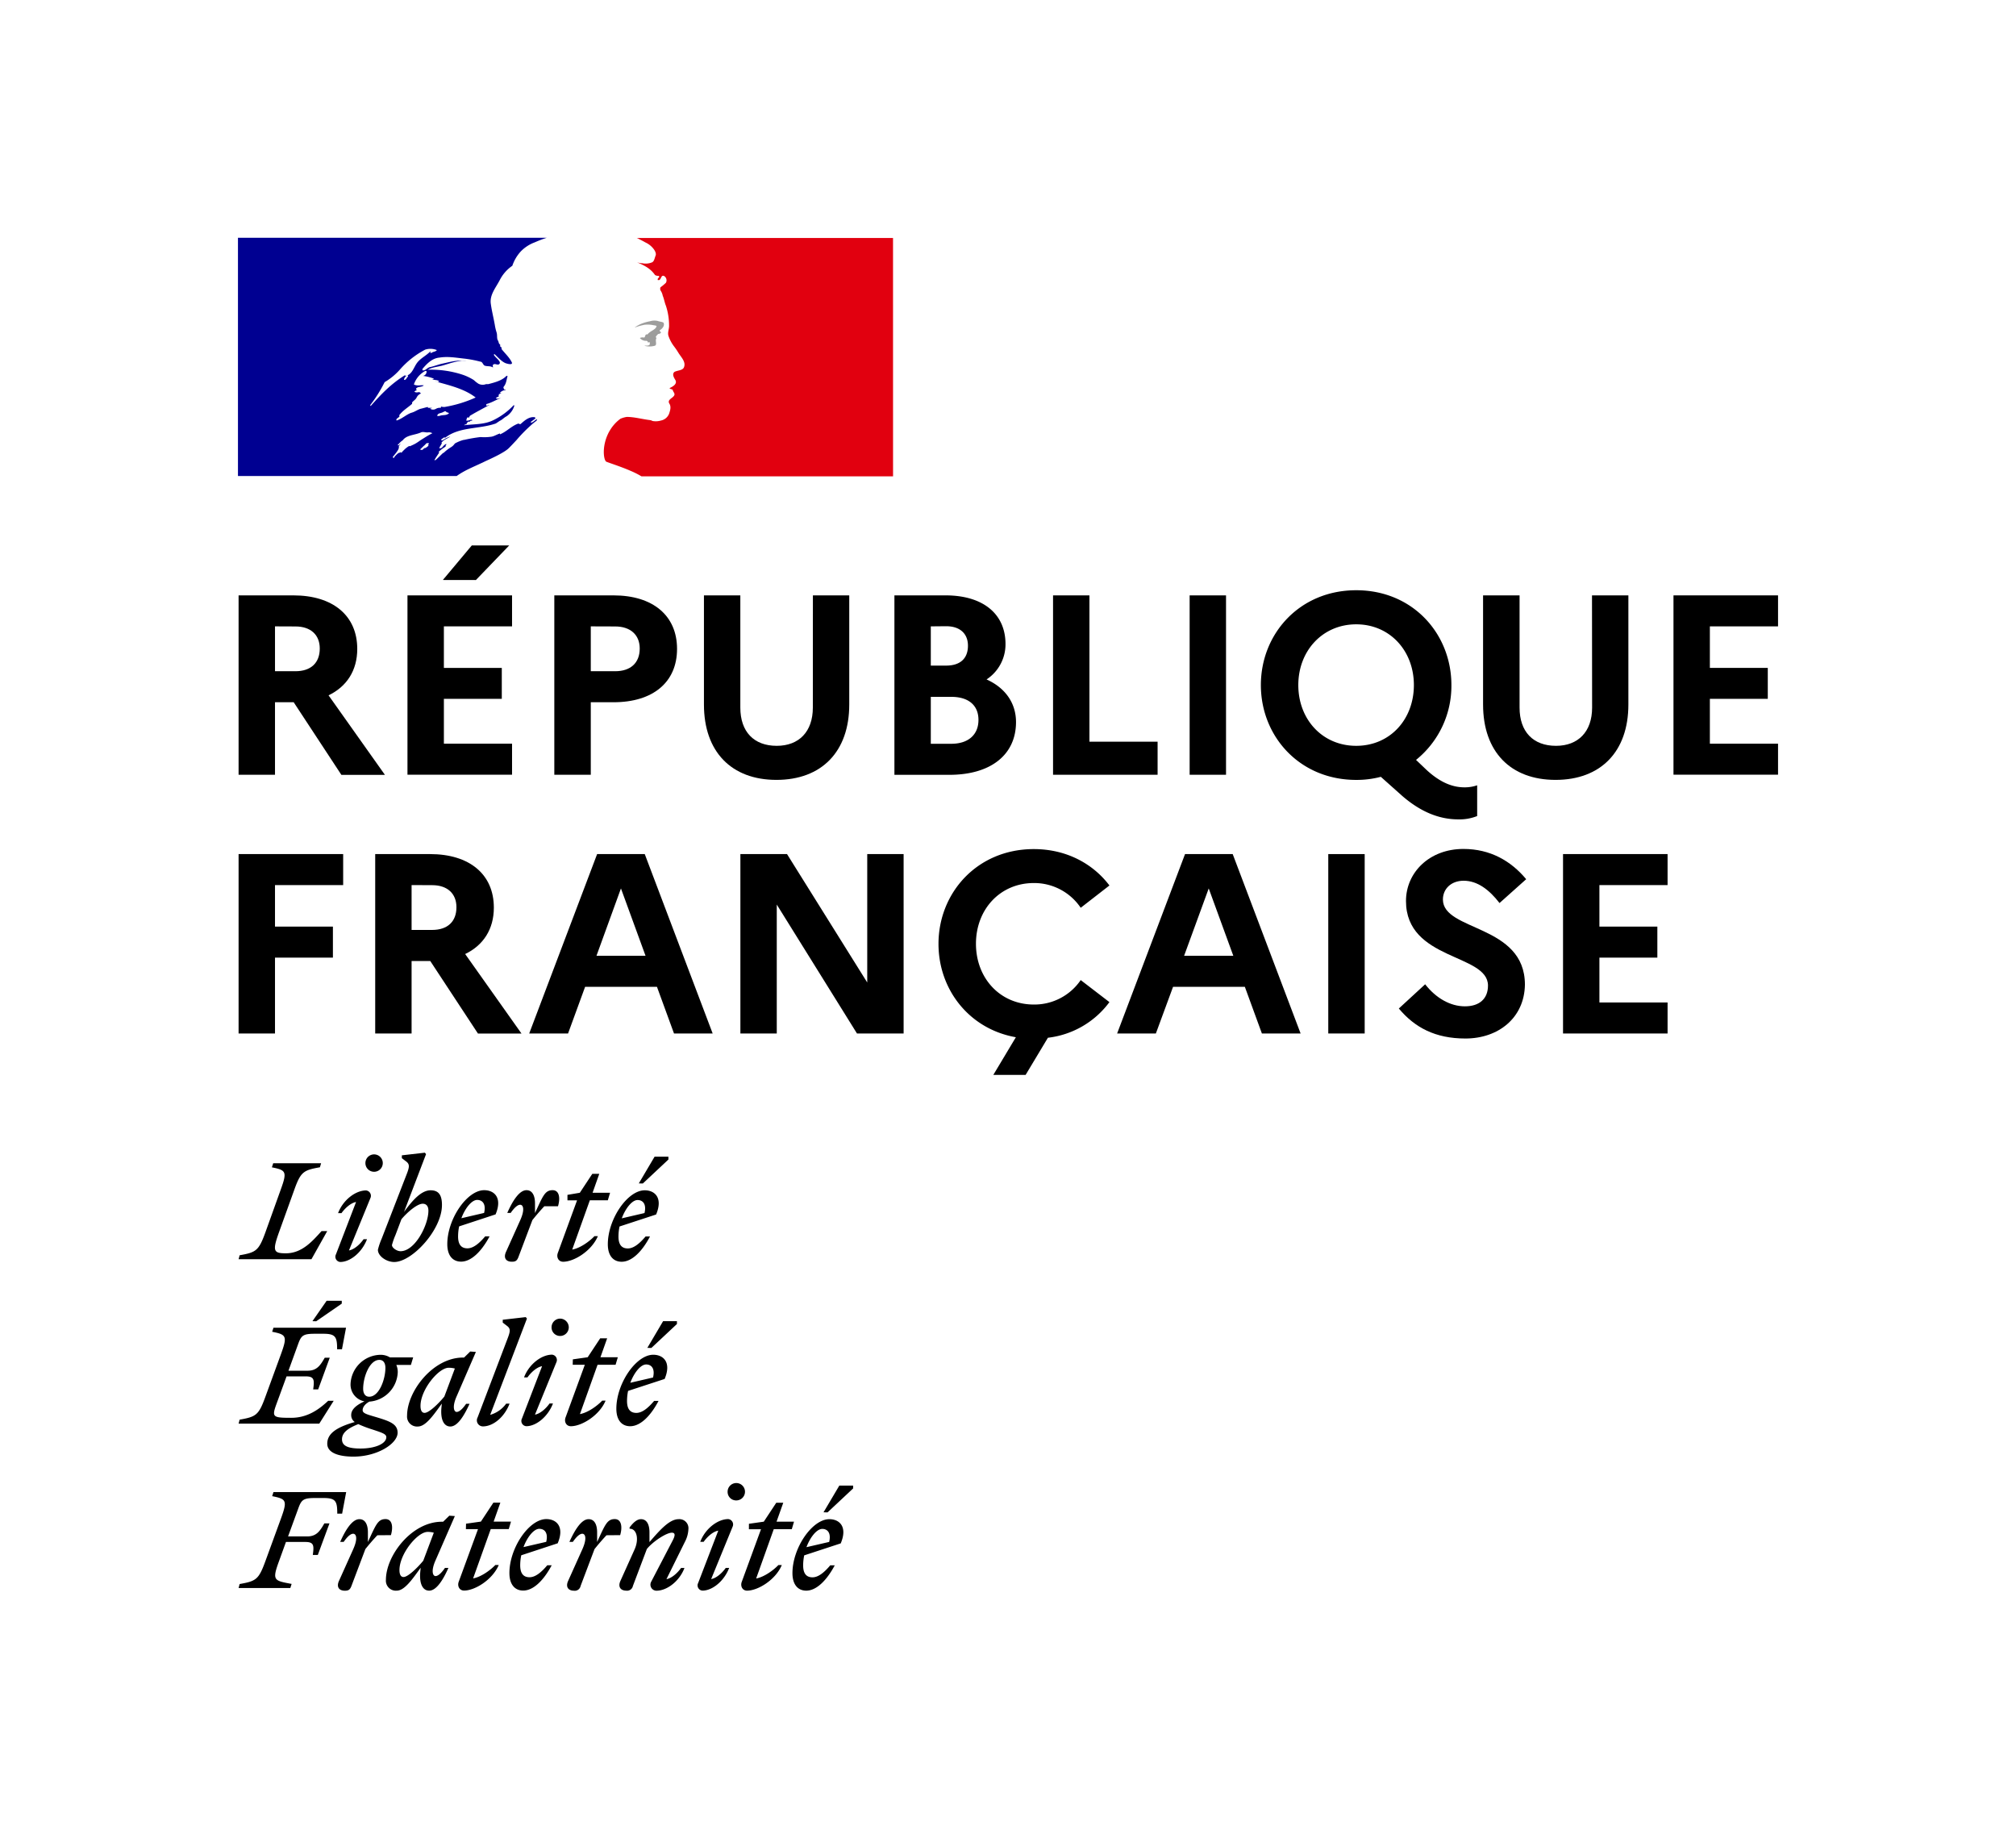 <svg xmlns="http://www.w3.org/2000/svg" viewBox="0 0 709.78 642.81"><defs><style>.cls-1{fill:#000091;}.cls-2{fill:#e1000f;}.cls-3{fill:#9d9d9c;}.cls-4{fill:none;}</style></defs><title>Plan de travail 2</title><g id="vect"><path d="M84,209.58h19.31c13.9,0,22.47,7.12,22.47,18.85,0,7.58-3.7,13.27-10.11,16.33l19.85,28H120.19L103.4,247.2H96.82v25.53H84Zm12.82,10.91v15.79H104c5.42,0,8.58-2.89,8.58-8,0-4.78-3.16-7.76-8.58-7.76Z"/><path d="M143.46,209.58h36.82v10.91h-24v14.62h20.39V246H156.28v15.79h24v10.91H143.46Zm12.46-5.42L166.11,192h13.17l-11.73,12.18Z"/><path d="M195.16,209.58H216c13.89,0,22.37,7.12,22.37,18.85S229.9,247.2,216,247.2h-8v25.53H195.16ZM208,220.49v15.79h8.57c5.41,0,8.66-2.89,8.66-8,0-4.78-3.25-7.76-8.66-7.76Z"/><path d="M286.2,209.58H299V248c0,16.6-9.75,26.53-25.63,26.53s-25.53-9.93-25.53-26.53V209.58h12.81v39.51c0,8.49,4.78,13.45,12.81,13.45,7.85,0,12.72-5,12.72-13.45Z"/><path d="M314.9,209.58h18c13.17,0,21.11,6.49,21.11,17.14a14.77,14.77,0,0,1-6.67,12.45c6.67,3,10.37,8.39,10.37,15,0,11.55-8.93,18.58-23.46,18.58H314.9Zm12.81,10.91V234.3h5.41c4.87,0,7.67-2.44,7.67-7,0-4.24-2.8-6.86-7.67-6.86Zm0,24.81v16.52h7.22c5.95,0,9.56-3.16,9.56-8.4s-3.61-8.12-9.56-8.12Z"/><path d="M370.75,209.58h12.81v51.51h24v11.64H370.75Z"/><path d="M418.84,209.58h12.81v63.15H418.84Z"/><path d="M515.56,277.15a13.1,13.1,0,0,0,4.51-.72v10.83a16.68,16.68,0,0,1-6.67,1.17c-7,0-13.54-2.89-19.76-8.3l-7.49-6.68a33.19,33.19,0,0,1-8.66,1.09c-19.94,0-33.57-15.34-33.57-33.39s13.63-33.38,33.57-33.38S511,223.11,511,241.15a33.45,33.45,0,0,1-12.45,26.35l3.79,3.61C507.17,275.53,511.5,277.15,515.56,277.15Zm-17.77-36c0-12.09-8.48-21.38-20.3-21.38s-20.39,9.29-20.39,21.38,8.48,21.39,20.39,21.39S497.79,253.24,497.79,241.15Z"/><path d="M560.5,209.58h12.81V248c0,16.6-9.75,26.53-25.63,26.53s-25.53-9.93-25.53-26.53V209.58H535v39.51c0,8.49,4.78,13.45,12.82,13.45,7.84,0,12.72-5,12.72-13.45Z"/><path d="M589.19,209.58H626v10.91H602v14.62h20.39V246H602v15.79h24v10.91H589.19Z"/><path d="M84,300.65h36.82v10.91h-24v14.62h20.39V337.1H96.82v26.7H84Z"/><path d="M132.1,300.65h19.3c13.9,0,22.47,7.12,22.47,18.85,0,7.58-3.7,13.27-10.1,16.33l19.84,28H168.28l-16.79-25.53h-6.58V363.8H132.1Zm12.81,10.91v15.79h7.22c5.41,0,8.57-2.89,8.57-8,0-4.78-3.16-7.76-8.57-7.76Z"/><path d="M210.23,300.65H227l23.91,63.15H237.3l-6-16.42H206l-6,16.42H186.32Zm17.05,35.81-8.66-23.72L210,336.46Z"/><path d="M260.67,300.65h16.42l28.24,45.2v-45.2h12.81V363.8H301.72l-28.24-45.38V363.8H260.67Z"/><path d="M380.49,345l10.11,7.76a31.44,31.44,0,0,1-21.66,12.54l-7.85,13.08H349.72l7.94-13.26c-16.42-2.89-27.24-16.78-27.24-32.85,0-18,13.62-33.38,33.56-33.38,11.46,0,20.84,5.14,26.62,12.81l-10.11,7.85A19.75,19.75,0,0,0,364,310.84c-11.91,0-20.39,9.29-20.39,21.38s8.48,21.39,20.39,21.39A19.75,19.75,0,0,0,380.49,345Z"/><path d="M417.22,300.65H434l23.91,63.15H444.28l-6-16.42H413l-6.05,16.42H393.31Zm17,35.81-8.66-23.72-8.67,23.72Z"/><path d="M467.65,300.65h12.82V363.8H467.65Z"/><path d="M501.76,346.48c3.79,4.87,8.84,7.76,14,7.76s8.12-2.71,8.12-7.31c0-11.28-28.87-8.75-28.87-29.77,0-10,8.21-18.32,20.21-18.32,9.48,0,16.78,4.24,22.11,10.65l-9.39,8.39c-3.69-4.78-7.85-7.85-12.63-7.85-4.42,0-7.3,2.89-7.3,6.59,0,11.27,28.87,8.66,28.87,30-.18,11.73-9.39,18.95-20.94,18.95-10.64,0-17.86-3.88-23.45-10.56Z"/><path d="M550.3,300.65h36.81v10.91h-24v14.62h20.4V337.1h-20.4v15.79h24V363.8H550.3Z"/><path d="M289.52,538.2c1.71,0,3.19,1.29,2.41,4.58l-8,1.85c1.39-3.7,3.71-6.43,5.56-6.43m4.4,12.82h-1.58c-2,2.37-4.12,4.22-6.25,4.22s-3.29-1.3-3.29-4.22a17.48,17.48,0,0,1,.37-3.51L296,543.29c2.5-5.93-.51-8.52-4-8.52-6.06,0-13,10.14-13,19,0,4,1.9,6.16,4.86,6.16,3.47,0,7.08-3.38,10.05-8.94m-2.55-18.61,9-8.43v-1h-4.86l-5.56,9.4Zm-27.69,5.93h4.26l-6.76,18.47c-.6,1.58.23,3.15,1.85,3.15,3.84,0,10.05-3.8,12.23-9h-1.21c-1.71,1.8-5,4.21-7.82,4.72l6.2-17.36h6.35l.78-2.64H273.4l2.37-6.67h-2.46l-4.4,6.67-5.23.74Zm-5.74-.88a1.9,1.9,0,0,0-1.53-2.69c-3.7,0-8.1,3.34-9.86,8h1.2c1.2-1.71,3.24-3.61,5.14-3.93l-7.08,18.43a1.84,1.84,0,0,0,1.52,2.68c3.52,0,7.64-3.38,9.4-8h-1.2c-1.2,1.71-3.24,3.61-5.14,3.94Zm1.29-9.26a3.06,3.06,0,1,0-3.05-3.06,3,3,0,0,0,3.05,3.06m-40.79,28.34c-.93,2.08.05,3.42,2.08,3.42a2.07,2.07,0,0,0,2.32-1.66l4.91-13c2.27-2.78,6.94-5.74,8.79-5.74,1.35,0,1.16,1.11.28,2.78l-7.55,14.49a2.13,2.13,0,0,0,1.86,3.15c3.7,0,8.1-3.33,9.86-8h-1.2c-1.21,1.71-3.25,3.61-5.14,3.94l6.48-13.11a10.53,10.53,0,0,0,1.25-4.49,3.19,3.19,0,0,0-3.43-3.52c-3.19,0-6.43,3.61-10.28,8.06V539.4c0-2.45-.78-4.63-3-4.63-1.39,0-2.73,1.21-4,2.92v.46c2.41-.14,3.47,3.47,1.76,7.27Zm-.09-16.12c.88-3,.41-5.65-1.9-5.65-2.73,0-3.43,2.08-6.21,8.06V539.4c0-2.45-.78-4.63-3-4.63-2.59,0-4.95,4-6.76,8h1.21c1.25-1.8,2.4-2.87,3.33-2.87,1.11,0,1.71,1.71,0,5.51l-5,11.12c-.93,2.08.05,3.42,2.08,3.42a2.07,2.07,0,0,0,2.32-1.66l4.91-13c1.39-1.71,2.64-3.19,4.21-4.86Zm-28.44-2.22c1.72,0,3.2,1.29,2.41,4.58l-8,1.85c1.39-3.7,3.7-6.43,5.55-6.43m4.4,12.82h-1.57c-2,2.37-4.12,4.22-6.25,4.22s-3.29-1.3-3.29-4.22a17.48,17.48,0,0,1,.37-3.51l12.83-4.22c2.5-5.93-.51-8.52-4-8.52-6.07,0-13,10.14-13,19,0,4,1.9,6.16,4.86,6.16,3.48,0,7.09-3.38,10.05-8.94m-30.23-12.68h4.26l-6.77,18.47c-.6,1.58.24,3.15,1.86,3.15,3.84,0,10-3.8,12.22-9h-1.2c-1.72,1.8-5,4.21-7.83,4.72l6.21-17.36h6.34l.79-2.64H173.8l2.36-6.67h-2.45l-4.4,6.67-5.23.74Zm-23.39,14.4c0-5.7,6.34-13.43,9.91-13.43a7.83,7.83,0,0,1,2.18.28l-3.71,9.86c-2.13,2.59-5.42,5.74-6.94,5.74-.88,0-1.44-.74-1.44-2.45m19.5-19-1.95-.14-2.18,2.13h-.46c-10.56,0-19.68,11.85-19.68,20.46a3.51,3.51,0,0,0,3.8,3.8c2.73,0,5.42-3.89,8.43-8.06l-.14,1.49c-.37,4.26.92,6.57,3.15,6.57,2.59,0,5-4,6.76-8h-1.21c-1.25,1.81-2.41,2.87-3.33,2.87s-1.67-1.76,0-5.51Zm-22.51,6.71c.88-3,.42-5.65-1.9-5.65-2.73,0-3.42,2.08-6.2,8.06V539.4c0-2.45-.79-4.63-3-4.63-2.6,0-5,4-6.76,8H121c1.25-1.8,2.41-2.87,3.33-2.87,1.12,0,1.72,1.71,0,5.51l-5,11.12c-.92,2.08,0,3.42,2.09,3.42,1.25,0,1.8-.32,2.31-1.66l4.91-13c1.39-1.71,2.64-3.19,4.22-4.86ZM102.21,559l.46-1.44c-6.16-1.16-6.94-1.16-4.49-7.87l2.5-6.9h6.81c3.06,0,3.1,1.25,2.64,4.58h1.76L116,536.25H114.2c-1.52,2.64-2.73,4.59-6.06,4.59h-6.72l3.57-9.77c1.11-3.11,1.76-3.75,5.93-3.75h3c4.31,0,4.82,1.15,4.82,5.51h1.71l1.43-7.6H96.28l-.46,1.44c5,1,5.42,1.48,3.1,7.87l-5.55,15.19c-2.32,6.34-3.29,6.85-9,7.87L84,559Z"/><path d="M227.52,480.31c1.71,0,3.19,1.3,2.4,4.59l-8,1.85c1.39-3.7,3.7-6.44,5.56-6.44m4.39,12.83h-1.57c-2,2.36-4.12,4.22-6.25,4.22s-3.29-1.3-3.29-4.22a17.58,17.58,0,0,1,.37-3.52L234,485.41c2.5-5.93-.51-8.52-4-8.52-6.07,0-13,10.14-13,19,0,4,1.9,6.16,4.87,6.16,3.47,0,7.08-3.38,10-8.94m-2.54-18.61,9-8.43v-1h-4.87l-5.55,9.4Zm-27.69,5.92h4.26l-6.76,18.48c-.61,1.57.23,3.15,1.85,3.15,3.84,0,10.05-3.8,12.22-9h-1.2c-1.71,1.81-5,4.22-7.83,4.73l6.21-17.37h6.34l.79-2.64H211.4l2.36-6.66h-2.45l-4.4,6.66-5.23.74Zm-5.75-.88a1.89,1.89,0,0,0-1.52-2.68c-3.71,0-8.11,3.33-9.87,8h1.21c1.2-1.71,3.24-3.61,5.14-3.94l-7.09,18.43a1.85,1.85,0,0,0,1.53,2.69c3.52,0,7.64-3.38,9.4-8h-1.2c-1.21,1.71-3.24,3.61-5.14,3.93Zm1.3-9.26a3.05,3.05,0,0,0,3.06-3.05,3.09,3.09,0,0,0-3.06-3.06,3.05,3.05,0,0,0-3,3.06,3,3,0,0,0,3,3.05M172.6,498l12.92-33.85-.42-.51-8.1.93v1l1.57,1.21c1.44,1.11,1,2.17-.32,5.6l-10.1,26.58a2.13,2.13,0,0,0,1.85,3.15c3.71,0,7.64-3.34,9.4-8h-1.2a10.45,10.45,0,0,1-5.6,3.93m-24.55-3.15c0-5.69,6.35-13.42,9.91-13.42a8.24,8.24,0,0,1,2.18.27l-3.7,9.87c-2.13,2.59-5.42,5.74-6.95,5.74-.88,0-1.44-.74-1.44-2.46m19.5-19-2-.14-2.17,2.13H163c-10.55,0-19.68,11.86-19.68,20.47a3.51,3.51,0,0,0,3.8,3.8c2.73,0,5.42-3.89,8.43-8.06l-.14,1.48c-.37,4.26.93,6.58,3.15,6.58,2.59,0,4.95-4,6.76-8h-1.2c-1.25,1.8-2.41,2.87-3.34,2.87s-1.66-1.76,0-5.51Zm-47.14,30.75c0-2.45,2.36-4,5.74-5.33a41.23,41.23,0,0,0,5,1.9c3.52,1.16,4.86,1.62,4.86,2.69,0,2.27-3.84,4-9.07,4-4.4,0-6.53-.92-6.53-3.24m9.58-15c-1.52,0-2.13-1.29-2.13-2.78,0-4.12,2.23-10.18,5.7-10.18,1.53,0,2.13,1.29,2.13,2.78,0,4.12-2.22,10.18-5.7,10.18m10,12.69c0-3-2.64-4-6.94-5.32-3.71-1.12-5.37-1.44-5.37-2.64,0-1,.78-2.13,2.36-3a10.8,10.8,0,0,0,10-10.37,6.33,6.33,0,0,0-.51-2.55h5.14l.79-2.64h-8.15a6.3,6.3,0,0,0-3.29-.92,10.73,10.73,0,0,0-10.6,10.23,6,6,0,0,0,4.9,6.16c-3,1.34-4.67,2.92-4.67,4.77a2.91,2.91,0,0,0,1.25,2.5c-7,2-9.68,4.35-9.68,7.64s4.21,4.54,9.21,4.54c8.48,0,15.56-4.59,15.56-8.43m-32.37-19.82c3.06,0,3.11,1.25,2.64,4.59h1.76l4.08-11.16h-1.76c-1.53,2.64-2.73,4.58-6.07,4.58h-6.71l3.38-9.31c1.11-3.1,1.76-3.7,5.93-3.7h3c4.31,0,4.82,1.16,4.82,5.46h1.71l1.43-7.59H96.28l-.46,1.43c5,1,5.42,1.49,3.1,7.88l-5.55,15.18c-2.32,6.35-3.29,6.86-9,7.88L84,501.15H112.4l5.09-8.06h-1.94c-3.24,3.06-7.32,6-13,6-7.54,0-6.85-.33-4.35-7.23l2.69-7.36Zm3.71-19.4,9-6.21v-1H115l-5,7.18Z"/><path d="M224.5,422.43c1.72,0,3.2,1.3,2.41,4.58l-8,1.86c1.39-3.71,3.7-6.44,5.55-6.44m4.4,12.83h-1.57c-2,2.36-4.12,4.21-6.25,4.21s-3.29-1.3-3.29-4.21a17.5,17.5,0,0,1,.37-3.52L231,427.52c2.5-5.92-.51-8.52-4-8.52-6.07,0-13,10.14-13,19,0,4,1.9,6.15,4.87,6.15,3.47,0,7.08-3.38,10-8.93m-2.54-18.62,9-8.43v-1h-4.87l-5.55,9.4Zm-26.54,5.93h3.38l-6.76,18.48c-.6,1.57.23,3.14,1.86,3.14,3.84,0,10-3.79,12.22-9h-1.2c-1.72,1.81-5,4.22-7.83,4.72l6.21-17.36H214l.79-2.64h-6.16l2.36-6.67h-2.45l-4.4,6.67-4.36.74Zm-3.33,2.08c.88-3,.42-5.65-1.9-5.65-2.73,0-3.43,2.09-6.2,8.06v-3.43c0-2.45-.79-4.63-3-4.63-2.6,0-5,4-6.76,8h1.2c1.25-1.8,2.41-2.87,3.33-2.87,1.11,0,1.72,1.72,0,5.51l-5,11.12c-.92,2.08,0,3.42,2.09,3.42,1.25,0,1.8-.32,2.31-1.66l4.91-13c1.39-1.72,2.64-3.2,4.21-4.87Zm-28.43-2.22c1.71,0,3.19,1.3,2.41,4.58l-8,1.86c1.39-3.71,3.71-6.44,5.56-6.44m4.4,12.83h-1.58c-2,2.36-4.12,4.21-6.25,4.21s-3.29-1.3-3.29-4.21a17.5,17.5,0,0,1,.37-3.52l12.83-4.22c2.5-5.92-.51-8.52-4-8.52-6.06,0-13,10.14-13,19,0,4,1.89,6.15,4.86,6.15,3.47,0,7.08-3.38,10.05-8.93M141,440.44c-1.25,0-3-1.15-3-2.17a24.94,24.94,0,0,1,1.25-3.57l2.08-5.51c2.23-2.64,5.61-5.46,7.5-5.46,1.16,0,2,.74,2,2.45,0,5.05-4.72,14.26-9.82,14.26m14.59-16.3c0-3.75-1.39-5.14-4-5.14-3.24,0-6.3,3.43-9.35,7.6L150,406.27l-.42-.51-8.1.93v1l1.57,1.2c1.44,1.11,1,2.27-.32,5.61L134.39,436a24.65,24.65,0,0,0-1.34,3.94c0,2.22,3,4.3,5.74,4.3,6.3,0,16.81-11.34,16.81-20.05m-25.19-2.45a1.9,1.9,0,0,0-1.53-2.69c-3.7,0-8.1,3.34-9.86,8h1.2c1.21-1.71,3.25-3.61,5.14-3.93l-7.08,18.43a1.84,1.84,0,0,0,1.53,2.68c3.52,0,7.64-3.38,9.4-8H128c-1.2,1.72-3.24,3.62-5.14,3.94Zm1.3-9.26a3.06,3.06,0,1,0-3.06-3.06,3.05,3.05,0,0,0,3.06,3.06m-18.66-3H96.19l-.46,1.44c5,1,5.42,1.48,3.1,7.87L93.37,434c-2.32,6.34-3.29,6.85-9,7.87L84,443.27h25.65l5.56-9.91h-2c-3.15,3.47-6.85,7.82-12.55,7.82-4.3,0-4.81-.74-2.5-7.22l5.47-15.19c2.27-6.34,3.28-6.85,9-7.87Z"/><path class="cls-1" d="M179.13,157.76c.9-.9,1.81-1.87,2.71-2.84h0a52.74,52.74,0,0,1,5.29-5.39,17.61,17.61,0,0,1,1.72-1.38c.16-.16.16-.48.32-.64-.8.32-1.27,1-2.06,1.27-.16,0-.32-.16-.16-.31l1.69-1.27h-.11c-.16,0-.16-.16-.16-.32-2.06-.32-3.64,1.11-5.07,2.38-.31.16-.63-.16-.79-.16-2.38.79-4.12,2.85-6.5,3.8v-.31c-1,.31-1.87.89-2.85,1.11a17.27,17.27,0,0,1-4,.15,55.25,55.25,0,0,0-5.76,1l-.17,0a13.4,13.4,0,0,0-2.95,1.19l-.11.06-.23.28a3.81,3.81,0,0,1-1.09,1,15.46,15.46,0,0,0-2.62,2,.45.45,0,0,1-.26.09c-.85.81-1.69,1.64-2.55,2.44a.78.78,0,0,1-.49.06l0,0,.09-.15.41-.67c.15-.25.31-.49.47-.73s.43-.66.67-1a.14.14,0,0,0,0-.21.3.3,0,0,0-.21-.08,14.59,14.59,0,0,1,2.66-2v0c-.11,0-.26,0-.18-.16s.18-.29.27-.43,0-.1.05-.14l-.12-.13a6,6,0,0,0-.74.52c-.38.34-.68,1-1.26,1a1.93,1.93,0,0,1-.24,0,.38.38,0,0,1-.16-.06l0,0,0-.05,0,0,.08-.13a1,1,0,0,1,.08-.14l.06-.11a2,2,0,0,1,.11-.2s.05-.1.08-.14l.21-.35.09-.17c.06-.1.12-.19.17-.29a.18.18,0,0,0-.12-.28,3.83,3.83,0,0,1,1.09-1h-.05c.61-.3,1.21-.68,1.82-1l.26-.22a10.73,10.73,0,0,0-2.52,1.24,1.32,1.32,0,0,0-.27.15.4.4,0,0,1-.39-.15.19.19,0,0,1,0-.12c.16-.31.64-.47,1-.79.16,0,.32,0,.32.16,5.07-4,12-3,17.91-5.07l1.42-.95c.8-.32,1.43-1.11,2.38-1.59a6.9,6.9,0,0,0,2.69-3.64.57.57,0,0,0-.15-.32,24.38,24.38,0,0,1-7,5.23c-3.33,1.74-7,1.43-10.46,1.9.16-.31.48-.31.8-.31,0-.48.31-.64.63-.95h.48c.15,0,.15-.32.31-.32.32,0,.79-.16.64-.16-.48-.63-1.43.48-2.22,0,.31-.32.16-.79.47-1h.64a1.09,1.09,0,0,1,.31-.63c2.38-1.43,4.6-2.54,6.82-3.81-.48,0-.79.48-1.27.16.32,0,0-.48.32-.48,1.74-.47,3.17-1.42,4.91-2.06-.63,0-1.11.48-1.74,0,.31-.15.47-.47,1-.47v-.48c0-.15.16-.15.31-.15a.56.56,0,0,1-.31-.16c.16-.32.63-.16.95-.48-.16,0-.48,0-.48-.16a3.18,3.18,0,0,1,2.06-.95c-.16-.32-.63,0-.63-.32,0-.15.16-.15.32-.15h-.32c-.32-.16-.16-.48-.16-.64,1-1.11,1-2.53,1.43-3.8-.16,0-.32,0-.32-.16-1.58,1.74-4.12,2.38-6.5,3h-.79a3.18,3.18,0,0,1-2.69-.16,11,11,0,0,1-1.59-1.26,18.08,18.08,0,0,0-4-1.91,35.71,35.71,0,0,0-12.2-1.74c1.74-1,3.66-1,5.54-1.58,2.7-.8,5.23-1.75,8.09-1.59a5.3,5.3,0,0,0-1.59,0c-2.22-.16-4.44.48-6.81,1-1.59.32-3,.95-4.6,1.27-1,.32-1.43,1.27-2.53,1.11v-.48c1.58-1.9,3.48-3.8,6-4,2.85-.47,5.54,0,8.4.32a39.75,39.75,0,0,1,6,1.11c.79,0,.95,1.27,1.58,1.42,1,.32,1.91,0,2.86.64,0-.32-.16-.64,0-.95.63-.64,1.42.16,2.06-.16,1.26-.79-1.11-2.22-1.75-3.33a.56.56,0,0,1,.16-.32c1.27,1.11,2.22,2.38,3.8,3.17.8.32,2.7.8,2.38-.16-.79-1.74-2.38-3.16-3.64-4.75v-.63c-.32,0-.32-.16-.48-.32v-.63c-.63-.32-.47-1-.79-1.43-.48-.79-.16-1.9-.48-2.85a17.57,17.57,0,0,1-.63-2.7c-.48-2.69-1.11-5.07-1.43-7.6-.31-3,1.75-5.39,3.17-8.09a13.61,13.61,0,0,1,4.44-5.07,14,14,0,0,1,3-5.07,13.22,13.22,0,0,1,4.89-3.17,41.61,41.61,0,0,1,4.22-1.61H83.78v83.87h77c3-2.17,6-3.21,10.24-5.28C173,161.39,177.59,159.3,179.13,157.76Zm-24.37-11.35c-.32,0-.95.15-.79-.16.15-.8,1.26-.8,1.9-1.11.31-.16.79-.48,1.11-.32.31.48.79.32,1.11.63C157.13,146.41,155.87,145.93,154.76,146.41Zm-24.25-3.49a.56.56,0,0,1-.16-.32,48.47,48.47,0,0,0,5.07-8.08,22,22,0,0,0,5.39-4.44,30.85,30.85,0,0,1,8.88-7,6.09,6.09,0,0,1,4.12.16c-.48.63-1.27.47-1.91,1a.58.58,0,0,1-.47-.16.59.59,0,0,0,.16-.48c-1.59,1.75-3.81,2.54-5.07,4.6-1,1.58-1.59,3.65-3.65,4.12-.63.16.16-.47-.16-.32C137.8,135,134.31,138.64,130.51,142.92Zm13.15-10.46c-.15.32-.33.35-.47.63a1.25,1.25,0,0,1-.64.64c-.15,0-.31,0-.31-.16a1.93,1.93,0,0,1,1.27-1.43C143.66,132.14,143.66,132.3,143.66,132.46ZM151,156.2a1.33,1.33,0,0,1-.39.47c.2,0,.34.12.21.24a3.44,3.44,0,0,1-1.2.84l-.24,0-.59.56c-.19.16-1.06,0-.8-.19.41-.36.78-.75,1.17-1.11a5.64,5.64,0,0,0,.66-.63,2.26,2.26,0,0,1,.34-.35C150.31,156,151.15,155.89,151,156.2Zm-2.84-1.31,0,0c-.59.42-1.18.84-1.81,1.21s-1.38.69-2.09,1c0,0,0,0,0,0a.2.2,0,0,0-.26-.07,7.61,7.61,0,0,0-1.6,1.22l-.22.21h0l-.23.23,0,0h0a4.26,4.26,0,0,0-.34.37,1.1,1.1,0,0,1-.21.22c-.1.07-.37.07-.35-.12v0l-.28.15-.25.13a.17.17,0,0,0-.1,0l-.12,0-.57.49a8.44,8.44,0,0,0-.92,1v0l0,0,0,.06-.05.07,0,0-.11.16h0a.26.26,0,0,1-.13.06.86.86,0,0,1-.07-.1l0-.07c0-.08-.09-.17-.14-.26h0l0-.07.5-.57,0,0,.17-.21.26-.34.1-.12c.17-.23.34-.45.49-.67l0,0,.06-.1a4,4,0,0,0,.22-.34l.17-.31,0,0v0l0-.06a2.39,2.39,0,0,0,.15-.37v0a.42.42,0,0,0,0-.1c0-.06,0-.12,0-.18h0v0a1.55,1.55,0,0,0,0-.23.14.14,0,0,0,0-.11,6.22,6.22,0,0,1,.63-.85l-.07,0c-.23.15-.38.35-.59.51s-.49-.09-.28-.24.24-.22.36-.33,0,0,0,0a7.74,7.74,0,0,1,.81-.81c.18-.13.34-.24.49-.37l.07-.06a3.46,3.46,0,0,1,.35-.4l0,0c1.52-1.46,4.07-1.4,6.07-2.33.79-.32,1.74.16,2.54,0a2.32,2.32,0,0,1,1.42.32C150.8,153.2,149.48,154.08,148.18,154.89Zm3.25-11c-.16-.16.47,0,.63-.32H150.8c-.16,0-.16-.16-.16-.31-.8.15-1.75.47-2.54.63-1.11.32-2.06,1.11-3.33,1.43-1.74.63-3.17,2.06-5.07,2.69-.16,0-.16-.16-.16-.32.16-.47.8-.63,1.11-1.11,0-.15,0-.31-.16-.31,1.27-1.75,3-2.7,4.6-4.12v-.48c.48-.63,1.27-1,1.59-1.74a2.82,2.82,0,0,1,1.58-1.43c-.16-.16-.48-.16-.48-.47-.63,0-1.26.31-1.9-.16a2.3,2.3,0,0,1,1-.57.52.52,0,0,1-.36-.23c-.16-.31.3-.67.79-.79s1.43-.16,1.9-.63c-1.11-.16-2.38.32-3.49-.32a8.46,8.46,0,0,1,4-4.75c.15,0,.47,0,.47.16a1.54,1.54,0,0,1-1.27,1.58,17.14,17.14,0,0,1,3.81.95c-.16.32-.48.16-.64.16.8.48,1.75.16,2.54.79-.48.48-.95,0-1.43,0,4.92,1.43,10.15,2.54,14.27,5.71a44.24,44.24,0,0,1-10.94,3.33,3.5,3.5,0,0,1-1.27-.16c0,.16,0,.47-.16.47a2.58,2.58,0,0,0-1.58.32A1.93,1.93,0,0,1,151.43,143.87Z"/><path class="cls-2" d="M314.41,83.78H224.2a4,4,0,0,1,.85.4l2.28,1.21a7.49,7.49,0,0,1,3,2.54c.32.47.79,1.42.48,2.06-.32.79-.48,2.06-1.27,2.37a5.84,5.84,0,0,1-3.33.32,7.87,7.87,0,0,1-1.9-.32c2.38,1,4.59,2.06,6.18,4.28.16.32.79.48,1.43.48.15,0,.15.32.15.47-.31.32-.63.48-.47,1h.47c.8-.32.64-1.91,1.75-1.43a1.79,1.79,0,0,1,.63,2.38,16.55,16.55,0,0,1-1.9,1.58,1.34,1.34,0,0,0,0,1.11,5,5,0,0,1,.79,1.9c.48,1.11.64,2.38,1.11,3.49a22.38,22.38,0,0,1,1.11,7.13c0,1.27-.63,2.38-.16,3.64a13.25,13.25,0,0,0,1.75,3.33,25.55,25.55,0,0,1,1.74,2.54c1,1.58,2.69,3.17,1.9,5.07-.48,1.11-2.22,1-3.33,1.58-.95.8-.16,2.06.32,2.86.79,1.42-1,2.37-2.06,2.85.32.47.95.32,1.11.63.16.8,1,1.27.47,2.06-.63.95-2.53,1.43-1.58,2.86.63,1.11.22,2.34-.16,3.48a3.89,3.89,0,0,1-2.85,2.38,6.41,6.41,0,0,1-3,.16,2.28,2.28,0,0,0-.95-.32c-2.7-.32-5.39-1.11-8.09-1.11a9.14,9.14,0,0,0-2.22.64,13.63,13.63,0,0,0-1.91,1.69l0,0-.35.39-.2.24-.14.16a15.08,15.08,0,0,0-1.24,1.83.75.75,0,0,0-.07.12,2.53,2.53,0,0,0-.13.22,15.85,15.85,0,0,0-1.2,2.91c-1.07,3.63-.6,6.74.15,7.5.21.21,5.23,1.76,8.73,3.32a29.59,29.59,0,0,1,3.74,1.89h88.59Z"/><path class="cls-3" d="M229.56,114.38c.64.16,1.59.16,1.59.47-.32,1.27-2.22,1.59-3.17,2.86h-.48c-.47.31-.32,1.11-.79,1.11a2.29,2.29,0,0,0-1.43.15,2.71,2.71,0,0,0,2.38,1,.71.71,0,0,1,.48.64.48.48,0,0,0,.31-.16c.16,0,.32,0,.32.16v.63c-.48.64-1.27.32-1.9.48a7,7,0,0,0,3.64,0c1-.32,0-1.9.64-2.7-.32,0,0-.47-.32-.47.32-.32.63-.79.95-1a1.12,1.12,0,0,0,.95-.48c0-.31-.63-.47-.47-.79,1-.63,1.74-1.58,1.42-2.54-.16-.47-1.42-.47-2.22-.79a5.34,5.34,0,0,0-2.69.16,14,14,0,0,0-2.38.63,11.14,11.14,0,0,0-3,1.59,22.23,22.23,0,0,1,3.49-1A10.09,10.09,0,0,1,229.56,114.38Z"/></g><g id="zone"><rect class="cls-4" x="33.49" y="-33.49" width="642.81" height="709.78" transform="translate(676.3 -33.49) rotate(90)"/><rect class="cls-4" x="83.78" y="83.78" width="542.22" height="475.25"/></g></svg>